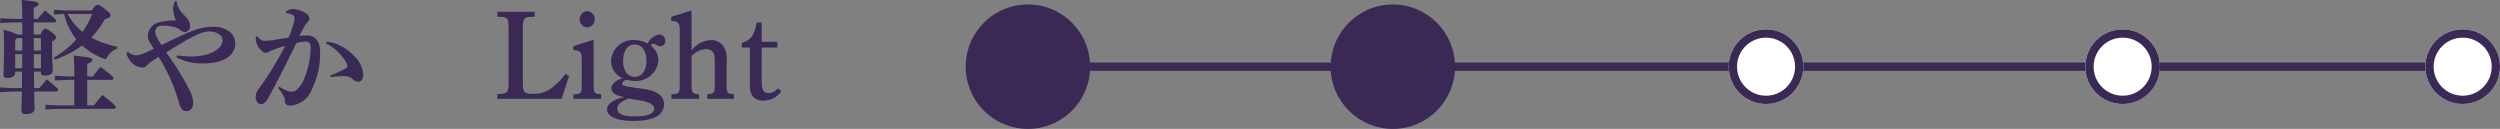 <svg xmlns="http://www.w3.org/2000/svg" width="301.445" height="15.54" viewBox="0 0 301.445 15.54">
  <rect x="0" y="0" width="301.445" height="15.54" fill="#808080" stroke="none"/>
  <g id="グループ_2329" data-name="グループ 2329" transform="translate(-190.555 -3633.46)">
    <path id="パス_3389" data-name="パス 3389" d="M8.4-11.28l-1.35-.075v.57l1.23-.075A8.031,8.031,0,0,0,9.765-7.785a10.634,10.634,0,0,1-2.73,2.2l.105.24a11.559,11.559,0,0,0,3.315-1.71,8.359,8.359,0,0,0,2.46,1.53.8.8,0,0,0,.3.09c.135,0,.21-.09.33-.33a2.174,2.174,0,0,1,1.14-.915l.03-.225A11.51,11.51,0,0,1,11.55-8.01a9.783,9.783,0,0,0,1.635-2.205c.495-.15.69-.285.69-.495s-.12-.3-.675-.75c-.525-.42-.7-.495-.885-.495-.135,0-.3.06-.69.675Zm3.27.42A10.038,10.038,0,0,1,10.5-8.7,7.473,7.473,0,0,1,9.315-9.9a10.462,10.462,0,0,1-.615-.96ZM9.51-2.91V.165H7.53L6.03.09V.66L7.53.585h6.735c.165,0,.24-.09.24-.2,0-.15-.09-.3-1.6-1.47A15.217,15.217,0,0,0,11.895.165H11.07V-2.91H14c.15,0,.225-.075.225-.18,0-.15-.09-.285-1.545-1.38a12.182,12.182,0,0,0-.915,1.14h-.69v-1.5c.45-.18.615-.285.615-.495s-.345-.33-2.25-.51c.045.63.075,1.38.075,2.22v.285H8.67L7.17-3.4v.57l1.5-.075ZM2.67-8.37A7.5,7.5,0,0,0,.99-8.955c.03.54.045.795.045,1.6,0,2.715-.06,3.57-.06,3.855s.15.36.45.36c.48,0,.96-.195.96-.6V-3.9H3.21c0,.66,0,1.32-.015,1.98H2.055L.555-2v.57l1.5-.075h1.14C3.165.09,3.135.57,3.135.825s.15.39.48.39c.72,0,1.11-.225,1.11-.63,0-.21-.03-.645-.045-2.085H7.35c.135,0,.21-.075.21-.18,0-.15-.06-.24-1.365-1.29-.33.36-.57.66-.87,1.05h-.66c0-.66-.015-1.32-.015-1.98h.84v.135c0,.255.15.345.42.345.525,0,1.005-.165,1.005-.585,0-.39-.075-1.05-.075-2.985v-.57c.36-.165.465-.285.465-.465s-.105-.285-.48-.6c-.48-.39-.63-.45-.8-.45s-.3.105-.6.7H4.62V-9.84H7.11c.135,0,.21-.075.21-.18,0-.135-.09-.255-1.335-1.26-.33.36-.57.63-.87,1.02H4.62v-1.35c.495-.18.585-.33.585-.48s-.12-.285-2.04-.45c.03.48.075,1.05.075,2.28H2.085l-1.5-.075v.57l1.5-.075H3.24v1.47Zm2.82.42v1.515H4.635L4.62-7.95Zm-2.25,0v1.515H2.385V-7.7l.21-.255ZM5.49-6.015v1.7H4.635v-1.7Zm-2.265,0c0,.57.015,1.125,0,1.7h-.84v-1.7Zm18.6.4a6.81,6.81,0,0,0,3.24.72c2.475,0,3.855-.945,3.855-2.415,0-1.08-.96-2.01-2.745-2.01a7.035,7.035,0,0,0-2.46.525c-.945.36-2.235.975-3.675,1.68A6.565,6.565,0,0,1,19.4-8.19a1.567,1.567,0,0,1-.12-.63.693.693,0,0,1,.7-.615,5.02,5.02,0,0,1,1.62.165,1.664,1.664,0,0,1,.69.345.959.959,0,0,0,.54.255.676.676,0,0,0,.645-.675c0-.555-.21-.87-.855-1.515a2.537,2.537,0,0,1-.765-1.53h-.21a2.432,2.432,0,0,0-.21.915,3.257,3.257,0,0,0,.345,1.395,7.9,7.9,0,0,0-2.13.255,1.722,1.722,0,0,0-1.26,1.56,1.328,1.328,0,0,0,.195.78c.18.285.315.51.51.825-.51.255-1.065.495-1.335.6a2.378,2.378,0,0,1-.81.2A1.479,1.479,0,0,1,16-6.285l-.21.12a2.475,2.475,0,0,0,.78,1.3,2.021,2.021,0,0,0,1.125.465.77.77,0,0,0,.54-.21,4.508,4.508,0,0,1,.525-.465c.225-.18.54-.375.915-.615A21,21,0,0,1,22.155-.09c.15.57.375.945.9.945.48,0,.795-.405.795-.975a3.627,3.627,0,0,0-.435-1.545,34.034,34.034,0,0,0-2.82-4.545c2.6-1.665,4.2-2.535,5.13-2.535,1.08,0,1.665.525,1.665,1.035,0,1.125-1.62,1.98-3.795,1.98a13.642,13.642,0,0,1-1.68-.135ZM39.87-7.3a5.553,5.553,0,0,1,2.4,2.265.982.982,0,0,1,.165.525c0,.12-.165.21-.42.345a16.311,16.311,0,0,1-1.62.72l.03.21a12.476,12.476,0,0,1,1.635-.135,1.57,1.57,0,0,1,1.02.36,1,1,0,0,0,.645.33c.315,0,.63-.225.63-.885a3.34,3.34,0,0,0-1.08-2.2A5.551,5.551,0,0,0,39.96-7.53ZM34.1-1.92a4.051,4.051,0,0,1,.63.93c.09.18.165.255.165.435,0,.6.225.75.69.75a3.024,3.024,0,0,0,2.595-2.01A9.7,9.7,0,0,0,39.15-6.39c0-.975-.5-1.875-1.515-1.875a5.594,5.594,0,0,0-.975.075c.195-.42.33-.69.585-1.14a2.363,2.363,0,0,1,.33-.465.717.717,0,0,0,.285-.51.72.72,0,0,0-.315-.555,3.041,3.041,0,0,0-1.62-.585,1.577,1.577,0,0,0-.885.27l.015.2a1.981,1.981,0,0,1,.84.27.436.436,0,0,1,.18.375,2.016,2.016,0,0,1-.09.525,17.072,17.072,0,0,1-.63,1.8c-.645.1-1.29.21-2.01.315a6.048,6.048,0,0,1-.855.075c-.315,0-.51-.09-.9-.54l-.165.03a2.748,2.748,0,0,0-.03.315,1.169,1.169,0,0,0,.09.465c.24.66.795,1.17,1.08,1.17a.792.792,0,0,0,.36-.09,2.975,2.975,0,0,1,.3-.165,16.077,16.077,0,0,1,1.71-.57,38.615,38.615,0,0,1-3.18,5.175,1.552,1.552,0,0,0-.375.93c0,.42.21.915.645.915.255,0,.54-.15.87-.75,1.125-2.01,2.115-4.02,3.4-6.63a4.891,4.891,0,0,1,1.05-.165c.5,0,.675.135.675.855a10.75,10.75,0,0,1-.72,3.465,3.939,3.939,0,0,1-.93,1.47.956.956,0,0,1-.63.255,2.05,2.05,0,0,1-.285-.03A4.368,4.368,0,0,1,34.215-2.1ZM68.73-3.63a7.253,7.253,0,0,1-1.305,1.41,3.615,3.615,0,0,1-2.655.99c-1,0-1.17-.18-1.17-1.35V-9.15c0-1.17.15-1.35,1.1-1.365l.33-.015v-.585h-4.5v.585l.27.015c.945.015,1.08.195,1.08,1.365v6.555c0,1.17-.135,1.35-1.08,1.38h-.27v.6h7.74L69.18-3.39Zm3.4-4.11-2.445.765v.48c.9.06,1.02.225,1.02,1.305v2.88c0,1.02-.075,1.11-1,1.14v.555h3.33V-1.17c-.81-.06-.9-.165-.9-1.14ZM71.37-11.2a.962.962,0,0,0-.915.975.964.964,0,0,0,.9.99.966.966,0,0,0,.915-.99A.96.96,0,0,0,71.37-11.2ZM75.825-.825C74.52-.555,73.755,0,73.755.66c0,.855,1.2,1.38,3.165,1.38,2.415,0,3.7-.69,3.7-1.98,0-1.05-.795-1.65-2.55-1.89-2.37-.33-2.49-.36-2.49-.615,0-.195.195-.36.525-.48a4.155,4.155,0,0,0,1.005.15A2.72,2.72,0,0,0,79.95-5.25a2.362,2.362,0,0,0-.945-1.83c.12-.12.195-.18.33-.18a.715.715,0,0,1,.36.12.952.952,0,0,0,.48.18.617.617,0,0,0,.6-.66.757.757,0,0,0-.69-.765,1.934,1.934,0,0,0-1.44,1.1,3.277,3.277,0,0,0-1.59-.42,2.647,2.647,0,0,0-2.82,2.49,2.3,2.3,0,0,0,1.41,2.115c-.825.225-1.365.705-1.365,1.2C74.28-1.365,74.835-.975,75.825-.825Zm-.135-4.32c0-1.275.525-2.025,1.4-2.025s1.41.75,1.41,2.01c0,1.1-.57,1.89-1.365,1.89C76.245-3.27,75.69-3.99,75.69-5.145ZM77.955-.39c.915.165,1.485.51,1.485.945,0,.63-.825.945-2.445.945-1.335,0-2-.315-2-.96,0-.48.315-.75,1.305-1.2ZM83.94-5.76a2.466,2.466,0,0,1,1.725-.855c.78,0,1.08.405,1.08,1.425V-2.3c0,.96-.09,1.065-.9,1.125v.555h3.21V-1.17c-.795-.06-.885-.18-.885-1.125V-5.2a2.786,2.786,0,0,0-.3-1.62,1.745,1.745,0,0,0-1.59-.885,3.041,3.041,0,0,0-2.34,1.26v-4.83l-2.445.765v.495c.855.045,1.02.24,1.02,1.17V-2.3c0,.99-.09,1.1-1,1.125v.555h3.33V-1.17c-.81-.06-.9-.18-.9-1.125ZM92.4-6.81h1.89V-7.5H92.4V-9.825h-.615C91.56-8.34,91.11-7.71,90-7.35v.54h.975v4.365a2.872,2.872,0,0,0,.24,1.38,1.6,1.6,0,0,0,1.425.66A2.55,2.55,0,0,0,94.755-1.53l-.375-.36c-.48.45-.72.57-1.1.57-.69,0-.885-.345-.885-1.56Z" transform="translate(190 3646)" fill="#3a2955"/>
    <g id="グループ_2279" data-name="グループ 2279" transform="translate(0 1297)">
      <line id="線_206" data-name="線 206" x2="176" transform="translate(315.5 2344.5)" fill="none" stroke="#3a2955" stroke-width="1"/>
      <path id="パス_3371" data-name="パス 3371" d="M7.5,0A7.5,7.5,0,1,1,0,7.5,7.5,7.5,0,0,1,7.5,0Z" transform="translate(307 2337)" fill="#3a2955"/>
      <circle id="楕円形_357" data-name="楕円形 357" cx="7.5" cy="7.5" r="7.5" transform="translate(351 2337)" fill="#3a2955"/>
      <g id="楕円形_360" data-name="楕円形 360" transform="translate(483 2340)" fill="#fff" stroke="#3a2955" stroke-width="1">
        <circle cx="4.5" cy="4.5" r="4.5" stroke="none"/>
        <circle cx="4.5" cy="4.5" r="4" fill="none"/>
      </g>
      <g id="楕円形_487" data-name="楕円形 487" transform="translate(399 2340)" fill="#fff" stroke="#3a2955" stroke-width="1">
        <circle cx="4.5" cy="4.5" r="4.5" stroke="none"/>
        <circle cx="4.5" cy="4.5" r="4" fill="none"/>
      </g>
      <g id="楕円形_488" data-name="楕円形 488" transform="translate(442 2340)" fill="#fff" stroke="#3a2955" stroke-width="1">
        <circle cx="4.5" cy="4.5" r="4.5" stroke="none"/>
        <circle cx="4.5" cy="4.5" r="4" fill="none"/>
      </g>
    </g>
  </g>
</svg>
